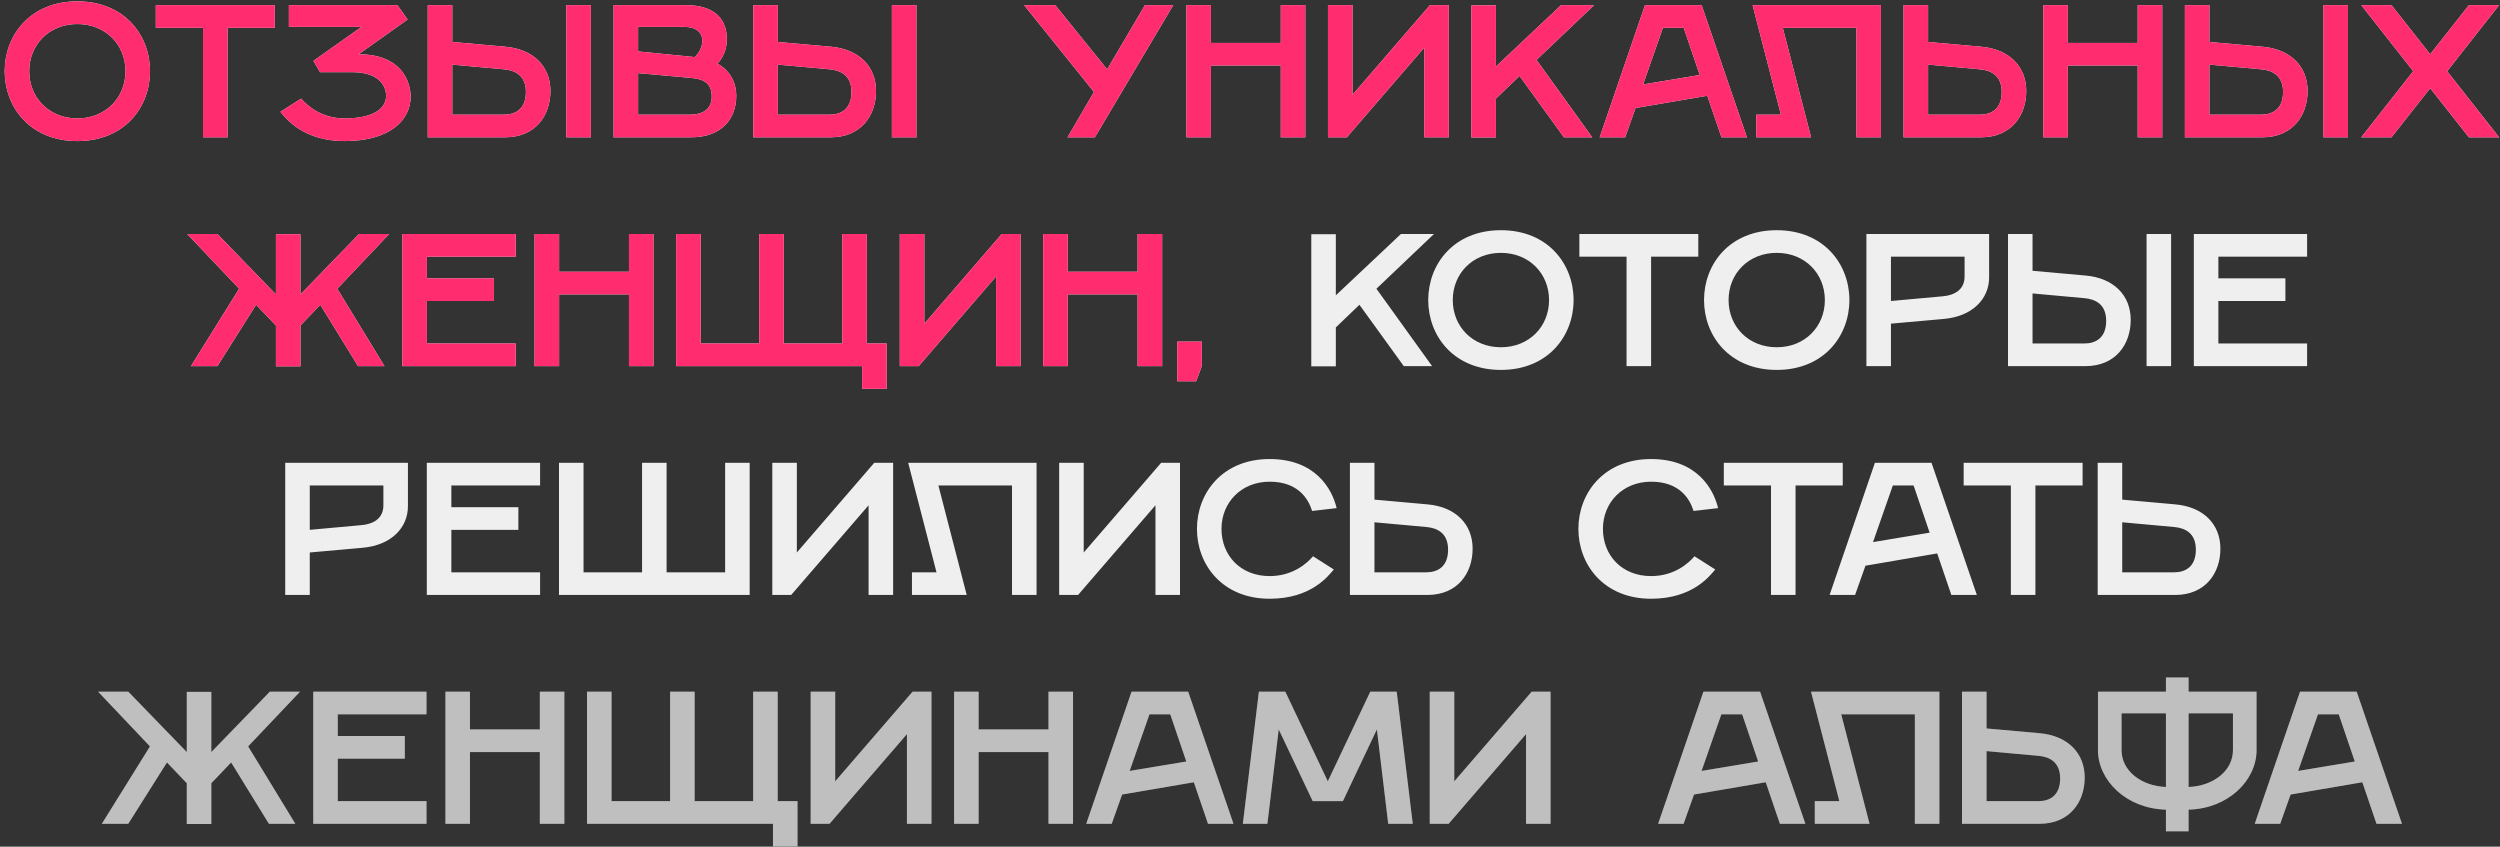 <?xml version="1.0" encoding="UTF-8"?> <svg xmlns="http://www.w3.org/2000/svg" width="437" height="148" viewBox="0 0 437 148" fill="none"><rect x="0" y="0" width="437" height="148" fill="#333333" stroke="none"/><path d="M13.522 24.66C5.272 24.66 0.817 18.72 0.817 12.45C0.817 6.18 5.272 0.24 13.522 0.24C21.772 0.24 26.227 6.18 26.227 12.45C26.227 18.72 21.772 24.66 13.522 24.66ZM13.522 20.7C18.472 20.7 21.937 17.07 21.937 12.45C21.937 7.83 18.472 4.2 13.522 4.2C8.572 4.2 5.107 7.83 5.107 12.45C5.107 17.07 8.572 20.7 13.522 20.7ZM35.485 24V4.86H27.235V0.9H48.025V4.86H39.775V24H35.485ZM60.232 20.7C64.852 20.7 67.492 19.215 67.492 16.74C67.492 15.255 66.502 12.615 61.552 12.615H55.942L54.787 10.635L63.202 4.695H50.497V0.9H69.472L71.254 3.408L62.707 9.48C70.462 9.513 71.782 14.595 71.782 16.905C71.782 20.865 68.317 24.66 60.232 24.66C52.972 24.66 50.002 20.7 49.012 19.545L52.642 17.235C53.632 18.39 56.107 20.7 60.232 20.7ZM98.99 24V0.9H103.28V24H98.99ZM74.768 24V0.9H79.058V7.335L88.298 8.16C93.248 8.589 96.218 11.625 96.218 15.915C96.218 20.205 93.578 24 88.298 24H74.768ZM79.058 20.04H88.133C90.113 20.04 91.928 19.05 91.928 16.08C91.928 13.11 89.948 12.285 88.133 12.12L79.058 11.295V20.04ZM107.252 24V0.9H119.957C123.917 0.9 127.052 2.55 127.052 6.84C127.052 9.645 125.402 11.097 125.402 11.13C125.402 11.13 128.702 12.615 128.702 16.74C128.702 20.865 126.062 24 120.782 24H107.252ZM111.542 8.985L121.442 9.975C121.442 9.975 122.762 8.82 122.762 7.17C122.762 5.685 121.772 4.695 119.462 4.695H111.542V8.985ZM111.542 20.04H120.617C122.432 20.04 124.412 19.38 124.412 16.905C124.412 14.43 122.927 13.803 120.617 13.605L111.542 12.78V20.04ZM155.902 24V0.9H160.192V24H155.902ZM131.68 24V0.9H135.97V7.335L145.21 8.16C150.16 8.589 153.13 11.625 153.13 15.915C153.13 20.205 150.49 24 145.21 24H131.68ZM135.97 20.04H145.045C147.025 20.04 148.84 19.05 148.84 16.08C148.84 13.11 146.86 12.285 145.045 12.12L135.97 11.295V20.04ZM191.389 24H186.604L191.224 16.08L179.014 0.9H184.459L193.534 12.12L200.134 0.9H205.084L191.389 24ZM207.38 24V0.9H211.67V7.5H223.88V0.9H228.17V24H223.88V11.46H211.67V24H207.38ZM232.13 24V0.9H236.42V16.575L249.95 0.9H253.25V24H248.96V8.325L235.43 24H232.13ZM257.202 24.033V0.933H261.492V11.625L272.877 0.9H278.652L268.587 10.47L278.322 24H273.372L265.617 13.275L261.492 17.235V24.033H257.202ZM279.625 24L287.545 0.9H297.445L305.365 24H300.91L298.435 16.74L285.895 18.885L284.08 24H279.625ZM287.215 14.76L297.115 13.11L294.31 4.86H290.68L287.215 14.76ZM307.009 24V20.04H311.299L306.349 0.9H328.789V24H324.499V4.86H311.629L316.579 24H307.009ZM332.741 24V0.9H337.031V7.335L346.271 8.16C351.221 8.589 354.191 11.625 354.191 15.915C354.191 20.205 351.551 24 346.271 24H332.741ZM337.031 20.04H346.106C348.086 20.04 349.901 19.05 349.901 16.08C349.901 13.11 347.921 12.285 346.106 12.12L337.031 11.295V20.04ZM357.169 24V0.9H361.459V7.5H373.669V0.9H377.959V24H373.669V11.46H361.459V24H357.169ZM406.141 24V0.9H410.431V24H406.141ZM381.919 24V0.9H386.209V7.335L395.449 8.16C400.399 8.589 403.369 11.625 403.369 15.915C403.369 20.205 400.729 24 395.449 24H381.919ZM386.209 20.04H395.284C397.264 20.04 399.079 19.05 399.079 16.08C399.079 13.11 397.099 12.285 395.284 12.12L386.209 11.295V20.04ZM412.753 24L421.828 12.45L412.753 0.9H418.033L424.798 9.48L431.563 0.9H436.843L427.768 12.45L436.843 24H431.563L424.798 15.42L418.033 24H412.753ZM48.232 64.033V56.905L44.767 53.275L38.002 64H33.382L41.797 50.47L32.722 40.9H38.002L48.232 51.46V40.933H52.522V51.46L62.752 40.9H68.032L58.957 50.47L67.207 64H62.587L55.987 53.275L52.522 56.905V64.033H48.232ZM70.336 64V40.9H90.136V44.86H74.626V48.655H86.341V52.615H74.626V60.04H90.136V64H70.336ZM93.443 64V40.9H97.733V47.5H109.943V40.9H114.233V64H109.943V51.46H97.733V64H93.443ZM118.193 64V40.9H122.483V60.04H132.713V40.9H137.003V60.04H147.233V40.9H151.523V60.04H154.988V67.96H150.698V64H118.193ZM157.284 64V40.9H161.574V56.575L175.104 40.9H178.404V64H174.114V48.325L160.584 64H157.284ZM182.356 64V40.9H186.646V47.5H198.856V40.9H203.146V64H198.856V51.46H186.646V64H182.356ZM205.786 66.64V59.71H210.076V64L209.086 66.64H205.786Z" fill="#EFEFEF"></path><path d="M13.522 24.66C5.272 24.66 0.817 18.72 0.817 12.45C0.817 6.18 5.272 0.24 13.522 0.24C21.772 0.24 26.227 6.18 26.227 12.45C26.227 18.72 21.772 24.66 13.522 24.66ZM13.522 20.7C18.472 20.7 21.937 17.07 21.937 12.45C21.937 7.83 18.472 4.2 13.522 4.2C8.572 4.2 5.107 7.83 5.107 12.45C5.107 17.07 8.572 20.7 13.522 20.7ZM35.485 24V4.86H27.235V0.9H48.025V4.86H39.775V24H35.485ZM60.232 20.7C64.852 20.7 67.492 19.215 67.492 16.74C67.492 15.255 66.502 12.615 61.552 12.615H55.942L54.787 10.635L63.202 4.695H50.497V0.9H69.472L71.254 3.408L62.707 9.48C70.462 9.513 71.782 14.595 71.782 16.905C71.782 20.865 68.317 24.66 60.232 24.66C52.972 24.66 50.002 20.7 49.012 19.545L52.642 17.235C53.632 18.39 56.107 20.7 60.232 20.7ZM98.99 24V0.9H103.28V24H98.99ZM74.768 24V0.9H79.058V7.335L88.298 8.16C93.248 8.589 96.218 11.625 96.218 15.915C96.218 20.205 93.578 24 88.298 24H74.768ZM79.058 20.04H88.133C90.113 20.04 91.928 19.05 91.928 16.08C91.928 13.11 89.948 12.285 88.133 12.12L79.058 11.295V20.04ZM107.252 24V0.9H119.957C123.917 0.9 127.052 2.55 127.052 6.84C127.052 9.645 125.402 11.097 125.402 11.13C125.402 11.13 128.702 12.615 128.702 16.74C128.702 20.865 126.062 24 120.782 24H107.252ZM111.542 8.985L121.442 9.975C121.442 9.975 122.762 8.82 122.762 7.17C122.762 5.685 121.772 4.695 119.462 4.695H111.542V8.985ZM111.542 20.04H120.617C122.432 20.04 124.412 19.38 124.412 16.905C124.412 14.43 122.927 13.803 120.617 13.605L111.542 12.78V20.04ZM155.902 24V0.9H160.192V24H155.902ZM131.68 24V0.9H135.97V7.335L145.21 8.16C150.16 8.589 153.13 11.625 153.13 15.915C153.13 20.205 150.49 24 145.21 24H131.68ZM135.97 20.04H145.045C147.025 20.04 148.84 19.05 148.84 16.08C148.84 13.11 146.86 12.285 145.045 12.12L135.97 11.295V20.04ZM191.389 24H186.604L191.224 16.08L179.014 0.9H184.459L193.534 12.12L200.134 0.9H205.084L191.389 24ZM207.38 24V0.9H211.67V7.5H223.88V0.9H228.17V24H223.88V11.46H211.67V24H207.38ZM232.13 24V0.9H236.42V16.575L249.95 0.9H253.25V24H248.96V8.325L235.43 24H232.13ZM257.202 24.033V0.933H261.492V11.625L272.877 0.9H278.652L268.587 10.47L278.322 24H273.372L265.617 13.275L261.492 17.235V24.033H257.202ZM279.625 24L287.545 0.9H297.445L305.365 24H300.91L298.435 16.74L285.895 18.885L284.08 24H279.625ZM287.215 14.76L297.115 13.11L294.31 4.86H290.68L287.215 14.76ZM307.009 24V20.04H311.299L306.349 0.9H328.789V24H324.499V4.86H311.629L316.579 24H307.009ZM332.741 24V0.9H337.031V7.335L346.271 8.16C351.221 8.589 354.191 11.625 354.191 15.915C354.191 20.205 351.551 24 346.271 24H332.741ZM337.031 20.04H346.106C348.086 20.04 349.901 19.05 349.901 16.08C349.901 13.11 347.921 12.285 346.106 12.12L337.031 11.295V20.04ZM357.169 24V0.9H361.459V7.5H373.669V0.9H377.959V24H373.669V11.46H361.459V24H357.169ZM406.141 24V0.9H410.431V24H406.141ZM381.919 24V0.9H386.209V7.335L395.449 8.16C400.399 8.589 403.369 11.625 403.369 15.915C403.369 20.205 400.729 24 395.449 24H381.919ZM386.209 20.04H395.284C397.264 20.04 399.079 19.05 399.079 16.08C399.079 13.11 397.099 12.285 395.284 12.12L386.209 11.295V20.04ZM412.753 24L421.828 12.45L412.753 0.9H418.033L424.798 9.48L431.563 0.9H436.843L427.768 12.45L436.843 24H431.563L424.798 15.42L418.033 24H412.753ZM48.232 64.033V56.905L44.767 53.275L38.002 64H33.382L41.797 50.47L32.722 40.9H38.002L48.232 51.46V40.933H52.522V51.46L62.752 40.9H68.032L58.957 50.47L67.207 64H62.587L55.987 53.275L52.522 56.905V64.033H48.232ZM70.336 64V40.9H90.136V44.86H74.626V48.655H86.341V52.615H74.626V60.04H90.136V64H70.336ZM93.443 64V40.9H97.733V47.5H109.943V40.9H114.233V64H109.943V51.46H97.733V64H93.443ZM118.193 64V40.9H122.483V60.04H132.713V40.9H137.003V60.04H147.233V40.9H151.523V60.04H154.988V67.96H150.698V64H118.193ZM157.284 64V40.9H161.574V56.575L175.104 40.9H178.404V64H174.114V48.325L160.584 64H157.284ZM182.356 64V40.9H186.646V47.5H198.856V40.9H203.146V64H198.856V51.46H186.646V64H182.356ZM205.786 66.64V59.71H210.076V64L209.086 66.64H205.786Z" fill="#FF2D70"></path><path d="M229.213 64.033V40.933H233.503V51.625L244.888 40.9H250.663L240.598 50.47L250.333 64H245.383L237.628 53.275L233.503 57.235V64.033H229.213ZM262.359 64.66C254.109 64.66 249.654 58.72 249.654 52.45C249.654 46.18 254.109 40.24 262.359 40.24C270.609 40.24 275.064 46.18 275.064 52.45C275.064 58.72 270.609 64.66 262.359 64.66ZM262.359 60.7C267.309 60.7 270.774 57.07 270.774 52.45C270.774 47.83 267.309 44.2 262.359 44.2C257.409 44.2 253.944 47.83 253.944 52.45C253.944 57.07 257.409 60.7 262.359 60.7ZM284.322 64V44.86H276.072V40.9H296.862V44.86H288.612V64H284.322ZM310.57 64.66C302.32 64.66 297.865 58.72 297.865 52.45C297.865 46.18 302.32 40.24 310.57 40.24C318.82 40.24 323.275 46.18 323.275 52.45C323.275 58.72 318.82 64.66 310.57 64.66ZM310.57 60.7C315.52 60.7 318.985 57.07 318.985 52.45C318.985 47.83 315.52 44.2 310.57 44.2C305.62 44.2 302.155 47.83 302.155 52.45C302.155 57.07 305.62 60.7 310.57 60.7ZM326.248 64V40.9H347.698V48.49C347.698 52.285 344.728 55.321 339.778 55.75L330.538 56.575V64H326.248ZM330.538 52.615L339.613 51.79C341.428 51.625 343.408 50.8 343.408 48.325V44.86H330.538V52.615ZM375.22 64V40.9H379.51V64H375.22ZM350.998 64V40.9H355.288V47.335L364.528 48.16C369.478 48.589 372.448 51.625 372.448 55.915C372.448 60.205 369.808 64 364.528 64H350.998ZM355.288 60.04H364.363C366.343 60.04 368.158 59.05 368.158 56.08C368.158 53.11 366.178 52.285 364.363 52.12L355.288 51.295V60.04ZM383.482 64V40.9H403.282V44.86H387.772V48.655H399.487V52.615H387.772V60.04H403.282V64H383.482ZM49.856 104V80.9H71.306V88.49C71.306 92.285 68.337 95.321 63.386 95.75L54.147 96.575V104H49.856ZM54.147 92.615L63.221 91.79C65.037 91.625 67.016 90.8 67.016 88.325V84.86H54.147V92.615ZM74.606 104V80.9H94.406V84.86H78.897V88.655H90.612V92.615H78.897V100.04H94.406V104H74.606ZM97.713 104V80.9H102.003V100.04H112.233V80.9H116.523V100.04H126.753V80.9H131.043V104H97.713ZM134.999 104V80.9H139.289V96.575L152.819 80.9H156.119V104H151.829V88.325L138.299 104H134.999ZM159.411 104V100.04H163.701L158.751 80.9H181.191V104H176.901V84.86H164.031L168.981 104H159.411ZM185.144 104V80.9H189.434V96.575L202.964 80.9H206.264V104H201.974V88.325L188.444 104H185.144ZM221.931 104.66C213.681 104.66 209.226 98.72 209.226 92.45C209.226 86.18 213.681 80.24 221.931 80.24C229.851 80.24 232.821 85.355 233.646 88.82L229.356 89.315C228.696 87.17 226.881 84.2 221.931 84.2C216.981 84.2 213.516 87.83 213.516 92.45C213.516 97.07 216.816 100.7 221.931 100.7C226.056 100.7 228.531 98.39 229.521 97.235L233.151 99.545C232.161 100.7 229.191 104.66 221.931 104.66ZM235.965 104V80.9H240.255V87.335L249.495 88.16C254.445 88.589 257.415 91.625 257.415 95.915C257.415 100.205 254.775 104 249.495 104H235.965ZM240.255 100.04H249.33C251.31 100.04 253.125 99.05 253.125 96.08C253.125 93.11 251.145 92.285 249.33 92.12L240.255 91.295V100.04ZM288.608 104.66C280.358 104.66 275.903 98.72 275.903 92.45C275.903 86.18 280.358 80.24 288.608 80.24C296.528 80.24 299.498 85.355 300.323 88.82L296.033 89.315C295.373 87.17 293.558 84.2 288.608 84.2C283.658 84.2 280.193 87.83 280.193 92.45C280.193 97.07 283.493 100.7 288.608 100.7C292.733 100.7 295.208 98.39 296.198 97.235L299.828 99.545C298.838 100.7 295.868 104.66 288.608 104.66ZM309.572 104V84.86H301.322V80.9H322.112V84.86H313.862V104H309.572ZM319.812 104L327.732 80.9H337.632L345.552 104H341.097L338.622 96.74L326.082 98.885L324.267 104H319.812ZM327.402 94.76L337.302 93.11L334.497 84.86H330.867L327.402 94.76ZM351.498 104V84.86H343.248V80.9H364.038V84.86H355.788V104H351.498ZM366.676 104V80.9H370.966V87.335L380.206 88.16C385.156 88.589 388.126 91.625 388.126 95.915C388.126 100.205 385.486 104 380.206 104H366.676ZM370.966 100.04H380.041C382.021 100.04 383.836 99.05 383.836 96.08C383.836 93.11 381.856 92.285 380.041 92.12L370.966 91.295V100.04Z" fill="#EFEFEF"></path><path d="M32.65 144.033V136.905L29.185 133.275L22.42 144H17.8L26.215 130.47L17.14 120.9H22.42L32.65 131.46V120.933H36.94V131.46L47.17 120.9H52.45L43.375 130.47L51.625 144H47.005L40.405 133.275L36.94 136.905V144.033H32.65ZM54.755 144V120.9H74.555V124.86H59.045V128.655H70.76V132.615H59.045V140.04H74.555V144H54.755ZM77.861 144V120.9H82.151V127.5H94.361V120.9H98.651V144H94.361V131.46H82.151V144H77.861ZM102.611 144V120.9H106.901V140.04H117.131V120.9H121.421V140.04H131.651V120.9H135.941V140.04H139.406V147.96H135.116V144H102.611ZM141.702 144V120.9H145.992V136.575L159.522 120.9H162.822V144H158.532V128.325L145.002 144H141.702ZM166.774 144V120.9H171.064V127.5H183.274V120.9H187.564V144H183.274V131.46H171.064V144H166.774ZM189.874 144L197.794 120.9H207.694L215.614 144H211.159L208.684 136.74L196.144 138.885L194.329 144H189.874ZM197.464 134.76L207.364 133.11L204.559 124.86H200.929L197.464 134.76ZM217.25 144L220.055 120.9H224.675L232.1 136.575L239.525 120.9H244.145L246.95 144H242.66L240.68 127.5L234.74 140.04H229.46L223.52 127.5L221.54 144H217.25ZM249.919 144V120.9H254.209V136.575L267.739 120.9H271.039V144H266.749V128.325L253.219 144H249.919ZM289.841 144L297.761 120.9H307.661L315.581 144H311.126L308.651 136.74L296.111 138.885L294.296 144H289.841ZM297.431 134.76L307.331 133.11L304.526 124.86H300.896L297.431 134.76ZM317.225 144V140.04H321.515L316.565 120.9H339.005V144H334.715V124.86H321.845L326.795 144H317.225ZM342.957 144V120.9H347.247V127.335L356.487 128.16C361.437 128.589 364.407 131.625 364.407 135.915C364.407 140.205 361.767 144 356.487 144H342.957ZM347.247 140.04H356.322C358.302 140.04 360.117 139.05 360.117 136.08C360.117 133.11 358.137 132.285 356.322 132.12L347.247 131.295V140.04ZM382.565 145.32H378.605V141.525C371.675 141.36 366.725 136.41 366.725 131.13V120.9H378.605V118.425H382.565V120.9H394.445V131.13C394.445 136.41 389.495 141.36 382.565 141.525V145.32ZM378.605 137.565V124.695H370.85V131.13C370.85 134.76 374.315 137.4 378.605 137.565ZM382.565 124.695V137.565C386.855 137.4 390.32 134.76 390.32 131.13V124.695H382.565ZM394.126 144L402.046 120.9H411.946L419.866 144H415.411L412.936 136.74L400.396 138.885L398.581 144H394.126ZM401.716 134.76L411.616 133.11L408.811 124.86H405.181L401.716 134.76Z" fill="#EFEFEF"></path><path d="M32.65 144.033V136.905L29.185 133.275L22.42 144H17.8L26.215 130.47L17.14 120.9H22.42L32.65 131.46V120.933H36.94V131.46L47.17 120.9H52.45L43.375 130.47L51.625 144H47.005L40.405 133.275L36.94 136.905V144.033H32.65ZM54.755 144V120.9H74.555V124.86H59.045V128.655H70.76V132.615H59.045V140.04H74.555V144H54.755ZM77.861 144V120.9H82.151V127.5H94.361V120.9H98.651V144H94.361V131.46H82.151V144H77.861ZM102.611 144V120.9H106.901V140.04H117.131V120.9H121.421V140.04H131.651V120.9H135.941V140.04H139.406V147.96H135.116V144H102.611ZM141.702 144V120.9H145.992V136.575L159.522 120.9H162.822V144H158.532V128.325L145.002 144H141.702ZM166.774 144V120.9H171.064V127.5H183.274V120.9H187.564V144H183.274V131.46H171.064V144H166.774ZM189.874 144L197.794 120.9H207.694L215.614 144H211.159L208.684 136.74L196.144 138.885L194.329 144H189.874ZM197.464 134.76L207.364 133.11L204.559 124.86H200.929L197.464 134.76ZM217.25 144L220.055 120.9H224.675L232.1 136.575L239.525 120.9H244.145L246.95 144H242.66L240.68 127.5L234.74 140.04H229.46L223.52 127.5L221.54 144H217.25ZM249.919 144V120.9H254.209V136.575L267.739 120.9H271.039V144H266.749V128.325L253.219 144H249.919ZM289.841 144L297.761 120.9H307.661L315.581 144H311.126L308.651 136.74L296.111 138.885L294.296 144H289.841ZM297.431 134.76L307.331 133.11L304.526 124.86H300.896L297.431 134.76ZM317.225 144V140.04H321.515L316.565 120.9H339.005V144H334.715V124.86H321.845L326.795 144H317.225ZM342.957 144V120.9H347.247V127.335L356.487 128.16C361.437 128.589 364.407 131.625 364.407 135.915C364.407 140.205 361.767 144 356.487 144H342.957ZM347.247 140.04H356.322C358.302 140.04 360.117 139.05 360.117 136.08C360.117 133.11 358.137 132.285 356.322 132.12L347.247 131.295V140.04ZM382.565 145.32H378.605V141.525C371.675 141.36 366.725 136.41 366.725 131.13V120.9H378.605V118.425H382.565V120.9H394.445V131.13C394.445 136.41 389.495 141.36 382.565 141.525V145.32ZM378.605 137.565V124.695H370.85V131.13C370.85 134.76 374.315 137.4 378.605 137.565ZM382.565 124.695V137.565C386.855 137.4 390.32 134.76 390.32 131.13V124.695H382.565ZM394.126 144L402.046 120.9H411.946L419.866 144H415.411L412.936 136.74L400.396 138.885L398.581 144H394.126ZM401.716 134.76L411.616 133.11L408.811 124.86H405.181L401.716 134.76Z" fill="black" fill-opacity="0.2"></path></svg> 